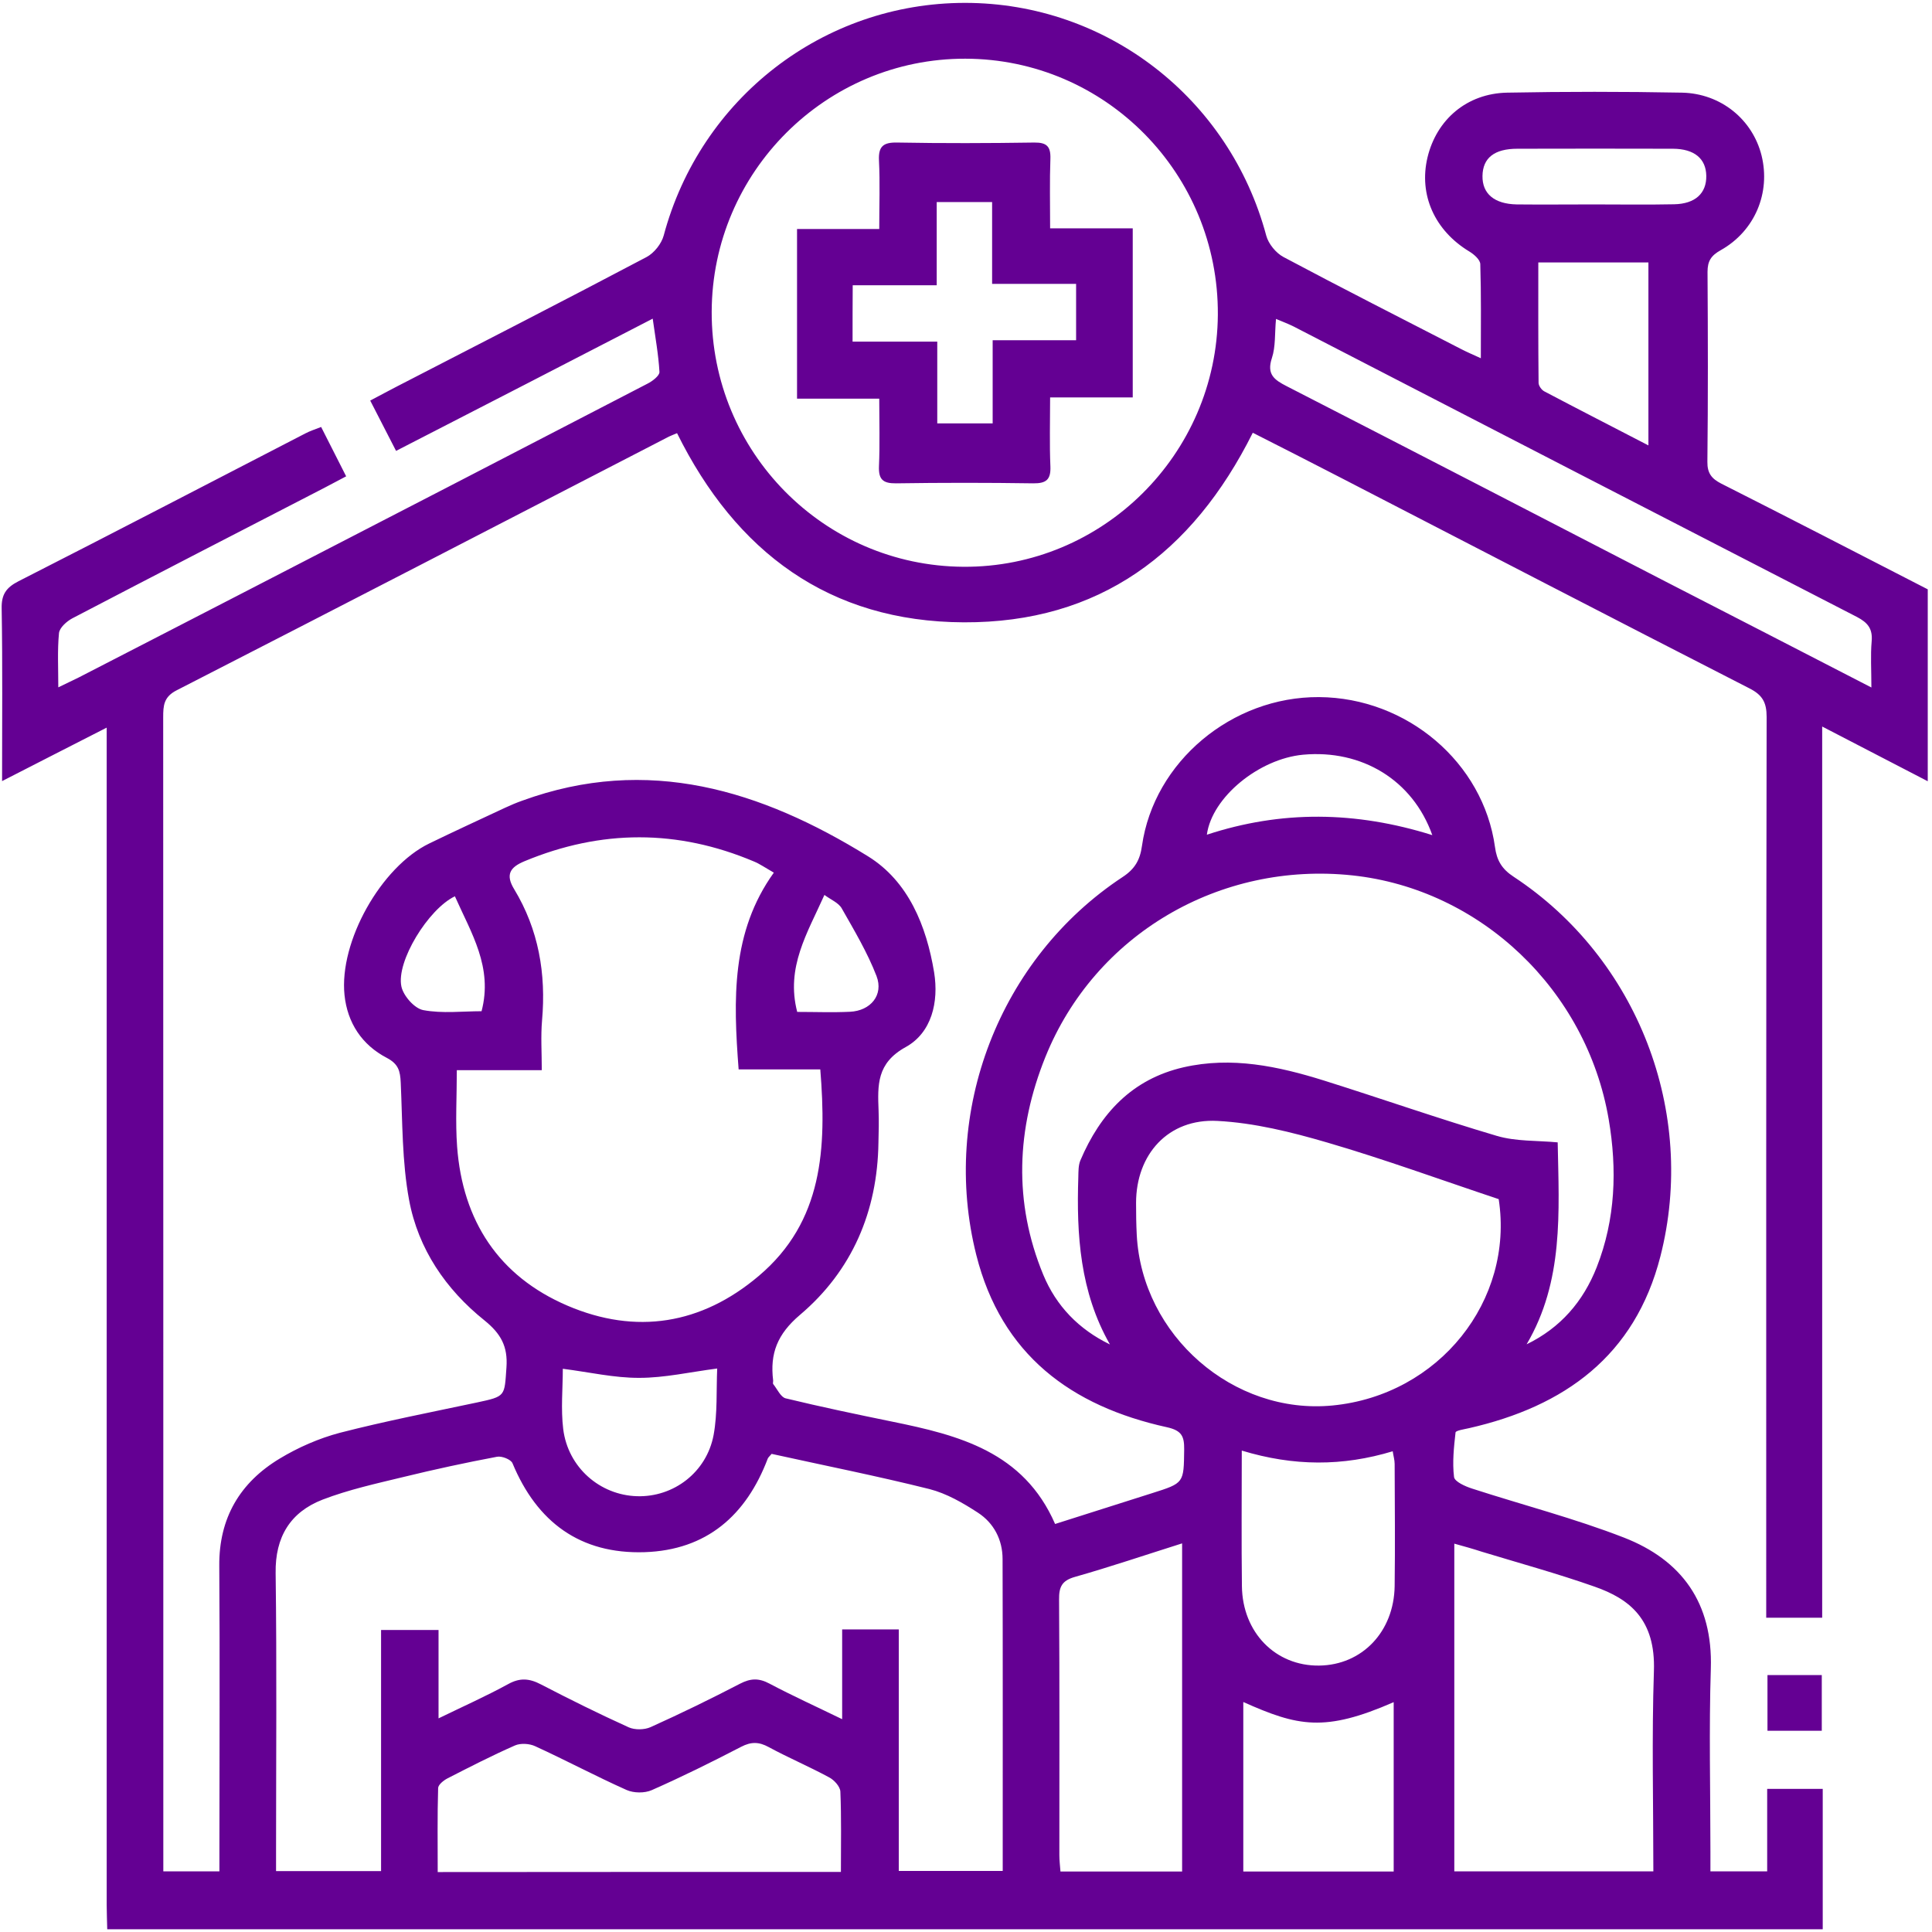 <svg width="165" height="165" viewBox="0 0 165 165" fill="none" xmlns="http://www.w3.org/2000/svg">
<path d="M164.637 50.331C164.637 55.79 164.637 61.261 164.637 66.721C161.726 65.206 158.814 63.703 155.621 62.048C155.621 87.665 155.621 112.907 155.621 138.161C153.942 138.161 152.427 138.161 150.842 138.161C150.842 137.374 150.842 136.74 150.842 136.095C150.842 111.134 150.83 86.186 150.877 61.226C150.877 59.981 150.513 59.347 149.398 58.784C137.74 52.82 126.117 46.797 114.482 40.786C111.993 39.494 109.481 38.226 106.992 36.959C101.837 47.278 93.854 53.196 82.313 53.149C70.808 53.102 62.847 47.138 57.822 36.994C57.529 37.123 57.318 37.193 57.13 37.287C43.123 44.519 29.129 51.763 15.099 58.948C13.984 59.512 13.937 60.251 13.937 61.261C13.948 93.559 13.948 125.845 13.948 158.143C13.948 158.707 13.948 159.27 13.948 159.822C15.651 159.822 17.13 159.822 18.738 159.822C18.738 159.141 18.738 158.566 18.738 157.991C18.738 149.901 18.785 141.812 18.727 133.735C18.692 129.638 20.5 126.608 23.892 124.566C25.466 123.615 27.239 122.84 29.011 122.37C32.886 121.372 36.819 120.609 40.74 119.776C43.206 119.247 43.077 119.259 43.253 116.782C43.382 114.985 42.771 113.894 41.374 112.766C38.075 110.125 35.715 106.661 34.94 102.494C34.33 99.218 34.377 95.813 34.224 92.456C34.177 91.469 34.036 90.871 33.027 90.342C30.913 89.239 29.669 87.36 29.422 84.977C28.953 80.41 32.545 74.035 36.654 72.039C38.803 70.994 40.975 69.996 43.135 68.986C43.617 68.763 44.11 68.552 44.614 68.376C55.334 64.466 65.019 67.495 74.13 73.131C77.582 75.268 79.12 79.071 79.777 83.04C80.188 85.576 79.566 88.205 77.347 89.426C74.858 90.8 74.952 92.679 75.034 94.851C75.069 95.755 75.046 96.67 75.022 97.586C74.94 103.468 72.768 108.528 68.319 112.297C66.381 113.941 65.747 115.596 66.029 117.897C66.041 118.003 65.982 118.144 66.041 118.214C66.381 118.637 66.675 119.318 67.097 119.423C70.103 120.151 73.132 120.785 76.173 121.408C81.879 122.57 87.42 123.979 90.109 130.154C92.915 129.262 95.65 128.393 98.386 127.524C101.133 126.655 101.098 126.667 101.133 123.791C101.145 122.675 100.933 122.171 99.654 121.889C91.482 120.092 85.53 115.702 83.382 107.19C80.294 94.956 85.354 81.842 95.873 74.903C96.93 74.211 97.364 73.436 97.529 72.239C98.55 65.053 105.207 59.488 112.65 59.535C120.153 59.582 126.68 65.112 127.678 72.344C127.831 73.483 128.265 74.223 129.275 74.88C139.865 81.854 144.949 95.015 141.802 107.307C139.63 115.796 133.619 120.116 125.459 121.971C125.048 122.065 124.332 122.171 124.309 122.335C124.168 123.591 124.027 124.894 124.18 126.139C124.227 126.538 125.142 126.949 125.741 127.137C130.05 128.534 134.464 129.673 138.691 131.316C143.634 133.242 146.287 136.905 146.111 142.493C145.947 147.683 146.076 152.884 146.076 158.073C146.076 158.648 146.076 159.212 146.076 159.822C147.778 159.822 149.292 159.822 150.924 159.822C150.924 157.415 150.924 155.126 150.924 152.778C152.568 152.778 154.083 152.778 155.668 152.778C155.668 156.852 155.668 160.808 155.668 164.765C106.827 164.765 57.999 164.765 9.158 164.765C9.147 164.072 9.111 163.379 9.111 162.675C9.111 129.849 9.111 97.011 9.111 64.184C9.111 63.574 9.111 62.975 9.111 62.142C5.988 63.738 3.171 65.171 0.177 66.709C0.177 61.602 0.224 56.776 0.142 51.963C0.118 50.777 0.517 50.19 1.562 49.65C9.757 45.482 17.905 41.232 26.076 37.017C26.475 36.806 26.922 36.665 27.426 36.465C28.166 37.933 28.859 39.283 29.563 40.68C28.8 41.079 28.236 41.385 27.673 41.678C20.5 45.376 13.326 49.075 6.176 52.808C5.695 53.066 5.084 53.606 5.037 54.076C4.896 55.544 4.979 57.023 4.979 58.702C5.695 58.35 6.211 58.115 6.728 57.856C11.577 55.356 16.426 52.867 21.263 50.366C32.616 44.508 43.969 38.649 55.298 32.767C55.721 32.556 56.331 32.086 56.32 31.769C56.237 30.29 55.968 28.822 55.744 27.214C52.011 29.139 48.407 31.006 44.802 32.861C41.163 34.739 37.523 36.606 33.825 38.508C33.038 36.982 32.346 35.62 31.618 34.211C32.451 33.777 33.144 33.389 33.86 33.026C40.987 29.351 48.125 25.699 55.216 21.954C55.862 21.614 56.496 20.815 56.684 20.111C59.818 8.394 70.314 0.246 82.419 0.246C94.511 0.246 105.007 8.394 108.142 20.123C108.33 20.827 108.976 21.614 109.621 21.954C114.67 24.643 119.765 27.226 124.849 29.844C125.307 30.079 125.776 30.278 126.469 30.595C126.469 27.766 126.504 25.159 126.422 22.553C126.41 22.177 125.882 21.719 125.495 21.485C122.536 19.7 121.151 16.648 121.914 13.442C122.689 10.214 125.271 7.983 128.711 7.913C133.689 7.819 138.667 7.819 143.645 7.913C146.991 7.983 149.68 10.226 150.443 13.278C151.23 16.46 149.88 19.724 146.956 21.367C146.134 21.825 145.829 22.295 145.829 23.222C145.864 28.634 145.876 34.035 145.817 39.447C145.806 40.41 146.181 40.88 146.98 41.291C152.862 44.261 158.743 47.302 164.637 50.331ZM65.9 124.166C65.7 124.401 65.606 124.472 65.571 124.566C63.728 129.426 60.347 132.385 55.052 132.561C49.557 132.737 45.859 130.001 43.769 124.965C43.628 124.636 42.853 124.331 42.443 124.413C39.766 124.918 37.101 125.493 34.459 126.139C32.134 126.702 29.774 127.219 27.544 128.076C24.797 129.144 23.493 131.258 23.54 134.345C23.646 142.27 23.576 150.195 23.576 158.12C23.576 158.683 23.576 159.247 23.576 159.799C26.651 159.799 29.505 159.799 32.545 159.799C32.545 152.86 32.545 146.039 32.545 139.206C34.248 139.206 35.762 139.206 37.453 139.206C37.453 141.754 37.453 144.172 37.453 146.755C39.578 145.722 41.527 144.853 43.393 143.832C44.403 143.268 45.213 143.339 46.199 143.855C48.665 145.135 51.154 146.368 53.69 147.518C54.218 147.753 55.028 147.741 55.557 147.506C58.139 146.344 60.687 145.1 63.2 143.796C64.104 143.327 64.808 143.303 65.712 143.785C67.661 144.818 69.68 145.734 71.923 146.825C71.923 144.066 71.923 141.625 71.923 139.159C73.566 139.159 75.046 139.159 76.76 139.159C76.76 146.109 76.76 152.966 76.76 159.787C79.859 159.787 82.724 159.787 85.636 159.787C85.636 159.176 85.636 158.695 85.636 158.214C85.636 149.855 85.647 141.507 85.624 133.148C85.624 131.493 84.873 130.072 83.522 129.191C82.243 128.358 80.846 127.548 79.378 127.172C74.917 126.057 70.42 125.164 65.9 124.166ZM39.014 91.399C39.014 93.665 38.885 95.802 39.038 97.915C39.507 104.266 42.595 108.998 48.465 111.51C54.312 114.011 59.901 113.119 64.796 108.974C70.303 104.325 70.596 98.044 70.056 91.329C67.696 91.329 65.383 91.329 63.082 91.329C62.624 85.341 62.448 79.6 66.088 74.528C65.313 74.082 64.879 73.776 64.397 73.577C57.87 70.818 51.342 70.83 44.791 73.553C43.546 74.07 43.159 74.704 43.91 75.937C46 79.388 46.646 83.157 46.293 87.149C46.176 88.511 46.27 89.884 46.27 91.399C43.734 91.399 41.456 91.399 39.014 91.399ZM130.379 114.809C133.279 113.401 135.216 111.146 136.366 108.223C137.975 104.125 138.116 99.864 137.388 95.59C135.497 84.531 126.434 75.937 115.515 74.763C104.186 73.553 93.502 79.788 89.275 90.284C86.81 96.412 86.54 102.67 89.099 108.869C90.203 111.534 92.128 113.53 94.793 114.821C92.234 110.336 91.929 105.464 92.093 100.509C92.105 100.04 92.093 99.523 92.269 99.101C93.971 95.097 96.683 92.162 101.074 91.152C105.184 90.213 109.152 91.058 113.061 92.279C117.992 93.829 122.876 95.543 127.843 97.011C129.475 97.492 131.283 97.398 133.032 97.563C133.149 103.55 133.549 109.421 130.379 114.809ZM60.781 26.627C60.746 38.59 70.35 48.323 82.266 48.405C94.159 48.488 103.927 38.802 104.009 26.873C104.08 14.839 94.418 5.036 82.442 5.013C70.537 4.989 60.816 14.699 60.781 26.627ZM127.995 102.411C123.064 100.768 118.251 99.007 113.343 97.574C110.291 96.682 107.121 95.895 103.974 95.731C99.771 95.508 97.024 98.584 97.024 102.74C97.024 103.656 97.036 104.56 97.083 105.464C97.529 114.058 105.336 120.856 113.801 120.034C122.9 119.153 129.322 111.064 127.995 102.411ZM124.203 131.833C124.203 141.272 124.203 150.547 124.203 159.822C129.921 159.822 135.509 159.822 141.203 159.822C141.203 154.046 141.062 148.375 141.25 142.716C141.403 138.302 139.172 136.553 136.19 135.508C133.02 134.392 129.768 133.5 126.563 132.526C125.812 132.279 125.048 132.068 124.203 131.833ZM71.817 159.869C71.817 157.474 71.864 155.232 71.77 153.001C71.747 152.578 71.242 152.015 70.808 151.792C69.117 150.876 67.344 150.125 65.653 149.209C64.82 148.751 64.151 148.739 63.294 149.185C60.781 150.488 58.245 151.745 55.662 152.884C55.052 153.154 54.124 153.142 53.514 152.872C50.884 151.698 48.336 150.336 45.718 149.138C45.225 148.904 44.462 148.857 43.98 149.068C42.032 149.925 40.13 150.899 38.228 151.874C37.887 152.05 37.429 152.414 37.418 152.707C37.347 155.091 37.382 157.474 37.382 159.881C48.935 159.869 60.264 159.869 71.817 159.869ZM100.957 159.834C100.957 150.5 100.957 141.249 100.957 131.81C97.799 132.807 94.817 133.817 91.799 134.674C90.684 134.991 90.438 135.531 90.449 136.6C90.496 143.879 90.473 151.158 90.473 158.425C90.473 158.883 90.531 159.353 90.567 159.834C94.112 159.834 97.517 159.834 100.957 159.834ZM159.824 58.714C159.824 57.211 159.741 55.978 159.847 54.769C159.941 53.689 159.507 53.172 158.591 52.691C142.542 44.437 126.516 36.16 110.479 27.883C110.032 27.66 109.563 27.484 108.976 27.237C108.858 28.482 108.952 29.597 108.623 30.583C108.166 31.969 108.823 32.438 109.88 32.978C120.657 38.508 131.423 44.073 142.189 49.638C147.966 52.608 153.754 55.579 159.824 58.714ZM106.052 123.885C106.052 127.876 106.017 131.669 106.064 135.461C106.111 139.429 108.94 142.294 112.662 142.247C116.325 142.2 119.049 139.359 119.108 135.461C119.155 131.986 119.119 128.499 119.108 125.024C119.108 124.683 119.002 124.343 118.943 123.943C114.67 125.235 110.502 125.235 106.052 123.885ZM106.182 145.358C106.182 150.265 106.182 155.044 106.182 159.834C110.525 159.834 114.729 159.834 119.026 159.834C119.026 154.973 119.026 150.183 119.026 145.37C113.12 147.953 110.842 147.436 106.182 145.358ZM140.781 38.039C140.781 32.685 140.781 27.554 140.781 22.412C137.622 22.412 134.593 22.412 131.377 22.412C131.377 25.887 131.365 29.292 131.4 32.697C131.4 32.943 131.658 33.307 131.893 33.425C134.805 34.963 137.728 36.454 140.781 38.039ZM48.066 116.899C48.066 118.566 47.89 120.327 48.101 122.053C48.512 125.329 51.236 127.689 54.406 127.782C57.517 127.876 60.347 125.751 60.946 122.546C61.286 120.691 61.169 118.742 61.251 116.876C58.903 117.181 56.754 117.674 54.606 117.674C52.457 117.686 50.309 117.181 48.066 116.899ZM136.084 17.458C138.386 17.458 140.675 17.493 142.976 17.446C144.784 17.411 145.747 16.507 145.723 15.016C145.7 13.548 144.702 12.714 142.882 12.703C138.456 12.691 134.018 12.691 129.592 12.703C127.62 12.703 126.633 13.489 126.61 15.027C126.586 16.542 127.62 17.422 129.533 17.458C131.705 17.481 133.889 17.458 136.084 17.458ZM122.325 71.323C120.646 66.603 116.29 63.997 111.289 64.455C107.52 64.807 103.505 68.082 103.07 71.287C109.434 69.198 115.773 69.268 122.325 71.323ZM68.084 86.421C69.598 86.421 71.101 86.48 72.592 86.409C74.353 86.327 75.48 84.977 74.858 83.357C74.083 81.349 72.956 79.459 71.888 77.58C71.618 77.099 70.96 76.841 70.408 76.43C68.953 79.694 67.097 82.605 68.084 86.421ZM38.85 76.547C36.584 77.627 33.813 82.124 34.283 84.261C34.459 85.059 35.398 86.127 36.15 86.268C37.782 86.574 39.507 86.362 41.127 86.362C42.114 82.605 40.247 79.694 38.85 76.547Z" fill="#640093"/>
<path d="M150.949 143.057C152.534 143.057 154.002 143.057 155.587 143.057C155.587 144.653 155.587 146.168 155.587 147.812C154.072 147.812 152.569 147.812 150.949 147.812C150.949 146.262 150.949 144.736 150.949 143.057Z" fill="#640093"/>
<path d="M89.684 19.5C92.174 19.5 94.404 19.5 96.74 19.5C96.74 24.326 96.74 29.057 96.74 33.941C94.416 33.941 92.15 33.941 89.684 33.941C89.684 36.008 89.626 37.91 89.708 39.823C89.755 40.962 89.356 41.291 88.24 41.279C84.331 41.22 80.433 41.22 76.523 41.279C75.396 41.291 75.021 40.938 75.068 39.811C75.15 37.945 75.091 36.066 75.091 34.047C72.743 34.047 70.465 34.047 68.07 34.047C68.07 29.175 68.07 24.443 68.07 19.559C70.301 19.559 72.579 19.559 75.091 19.559C75.091 17.505 75.162 15.603 75.068 13.712C75.009 12.503 75.431 12.151 76.617 12.174C80.527 12.245 84.425 12.233 88.334 12.174C89.391 12.163 89.743 12.503 89.708 13.56C89.638 15.462 89.684 17.375 89.684 19.5ZM72.813 29.175C75.291 29.175 77.58 29.175 80.046 29.175C80.046 31.546 80.046 33.824 80.046 36.16C81.689 36.16 83.145 36.16 84.777 36.16C84.777 33.765 84.777 31.488 84.777 29.057C87.289 29.057 89.614 29.057 91.903 29.057C91.903 27.378 91.903 25.852 91.903 24.244C89.485 24.244 87.195 24.244 84.73 24.244C84.73 21.872 84.73 19.594 84.73 17.258C83.086 17.258 81.63 17.258 79.999 17.258C79.999 19.653 79.999 21.931 79.999 24.361C77.486 24.361 75.162 24.361 72.825 24.361C72.813 26.005 72.813 27.484 72.813 29.175Z" fill="#640093"/>
</svg>
